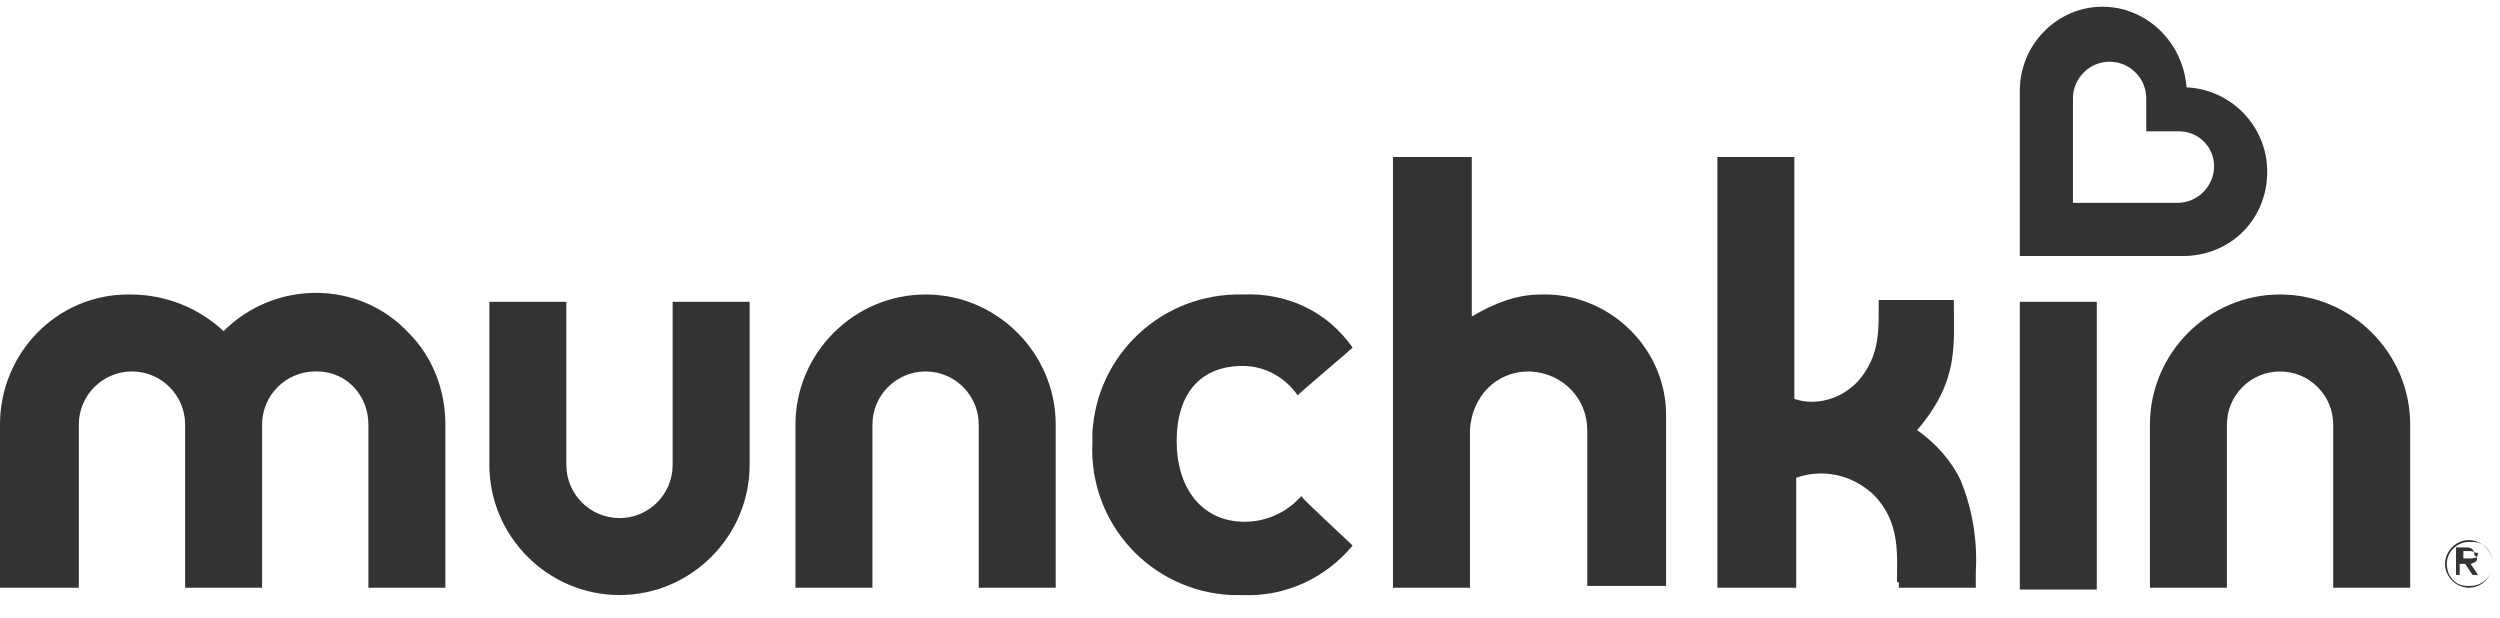 <svg width="186" height="46" viewBox="0 0 186 46" fill="none" xmlns="http://www.w3.org/2000/svg">
<g clip-path="url(#clip0_45854_58854)">
<path d="M92.454 27.227C94.091 27.227 95.591 28.045 96.545 29.409C96.954 29 100.364 26.136 100.636 25.863C98.727 23.136 95.727 21.772 92.454 21.909C86.454 21.772 81.545 26.409 81.273 32.272C81.273 32.545 81.273 32.818 81.273 32.954C81 38.954 85.636 44 91.636 44.272C91.909 44.272 92.182 44.272 92.454 44.272C95.591 44.409 98.591 43.045 100.636 40.59C100.227 40.181 96.954 37.181 96.818 36.909C95.727 38.136 94.227 38.818 92.591 38.818C89.454 38.818 87.545 36.363 87.545 32.818C87.545 29.272 89.318 27.227 92.454 27.227Z" fill="#333333"/>
<path d="M36.409 22.454V34.59C36.409 39.909 40.773 44.272 46.091 44.272C51.409 44.272 55.773 39.909 55.773 34.59V22.454H50.045V34.59C50.045 36.772 48.273 38.545 46.091 38.545C43.909 38.545 42.136 36.772 42.136 34.59V22.454H36.409Z" fill="#333333"/>
<path d="M78.545 43.727V31.591C78.545 26.273 74.182 21.909 68.864 21.909C63.545 21.909 59.182 26.273 59.182 31.591V43.727H64.909V31.591C64.909 29.409 66.682 27.637 68.864 27.637C71.045 27.637 72.818 29.409 72.818 31.591V43.727H78.545Z" fill="#333333"/>
<path d="M19.5 43.727H13.773V31.59C13.773 29.409 12 27.636 9.818 27.636C7.636 27.636 5.864 29.409 5.864 31.59V43.727H0V31.59C0 26.272 4.227 21.909 9.545 21.909C9.545 21.909 9.545 21.909 9.682 21.909C12.273 21.909 14.727 22.863 16.636 24.636C20.454 20.818 26.727 20.818 30.409 24.772C32.182 26.545 33.136 29 33.136 31.59V43.727H27.409V31.59C27.409 29.409 25.773 27.636 23.591 27.636H23.454C21.273 27.636 19.5 29.409 19.5 31.59V43.727Z" fill="#333333"/>
<path d="M114.682 21.909C119.591 21.773 123.818 25.727 123.955 30.636C123.955 30.773 123.955 30.909 123.955 30.909V43.591H118.091V32C118.091 29.682 116.318 27.773 113.864 27.636H113.727C111.273 27.636 109.5 29.545 109.364 32V43.727H103.636V11.682H109.5V23.545C111.136 22.591 112.773 21.909 114.682 21.909Z" fill="#333333"/>
<path d="M141.136 43.318C141.136 41.273 141.409 38.818 139.364 36.773C137.727 35.273 135.545 34.864 133.636 35.545V43.727H127.773V11.682H133.5V29.682C135.136 30.227 137.045 29.682 138.273 28.318C139.909 26.409 139.773 24.5 139.773 22.318H145.364C145.364 25.727 145.773 28.318 142.636 32C144 32.954 145.227 34.318 145.909 35.818C146.727 37.864 147.136 40.182 147 42.5V43.727H141.273V43.318H141.136Z" fill="#333333"/>
<path d="M179.318 43.727V31.591C179.318 26.273 174.955 21.909 169.636 21.909C164.318 21.909 159.955 26.273 159.955 31.591V43.727H165.682V31.591C165.682 29.409 167.455 27.637 169.636 27.637C171.818 27.637 173.591 29.409 173.591 31.591V43.727H179.318Z" fill="#333333"/>
<path d="M156 22.454H150.273V43.863H156V22.454Z" fill="#333333"/>
<path d="M156.409 0.5C159.682 0.5 162.409 3.091 162.682 6.5C165.955 6.636 168.682 9.364 168.682 12.773C168.682 16.318 165.955 19.046 162.409 19.046H150.273V6.773C150.273 3.227 153.136 0.5 156.409 0.5ZM162.136 9.773H159.682V7.318C159.682 5.818 158.455 4.591 156.955 4.591C155.455 4.591 154.227 5.818 154.227 7.318V15.091H162C163.5 15.091 164.727 13.864 164.727 12.364C164.727 10.864 163.5 9.773 162.136 9.773Z" fill="#333333"/>
<path d="M183.682 43.727C182.727 43.727 181.909 42.909 181.909 41.954C181.909 41 182.727 40.182 183.682 40.182C184.636 40.182 185.455 41 185.455 41.954C185.455 42.773 184.773 43.727 183.682 43.727ZM183.682 40.318C182.864 40.318 182.045 41 182.045 41.954C182.045 42.773 182.591 43.591 183.545 43.591C183.682 43.591 183.682 43.591 183.818 43.591C184.636 43.591 185.455 42.909 185.455 41.954C185.455 41.136 184.909 40.318 183.955 40.318C183.818 40.318 183.682 40.318 183.682 40.318ZM183.818 41.954L184.364 42.773H183.955L183.409 41.954H183V42.773H182.727V40.727H183.545C183.955 40.727 184.091 41 184.091 41.273C184.5 41.682 184.227 41.818 183.818 41.954ZM183.818 41H183.273V41.545H183.818C184.227 41.545 184.364 41.409 184.364 41.136C184.091 41.136 183.955 41 183.818 41Z" fill="#333333"/>
</g>
<defs>
<clipPath id="clip0_45854_58854">
<rect width="185.455" height="45" fill="white" transform="translate(0 0.5)"/>
</clipPath>
</defs>
</svg>
